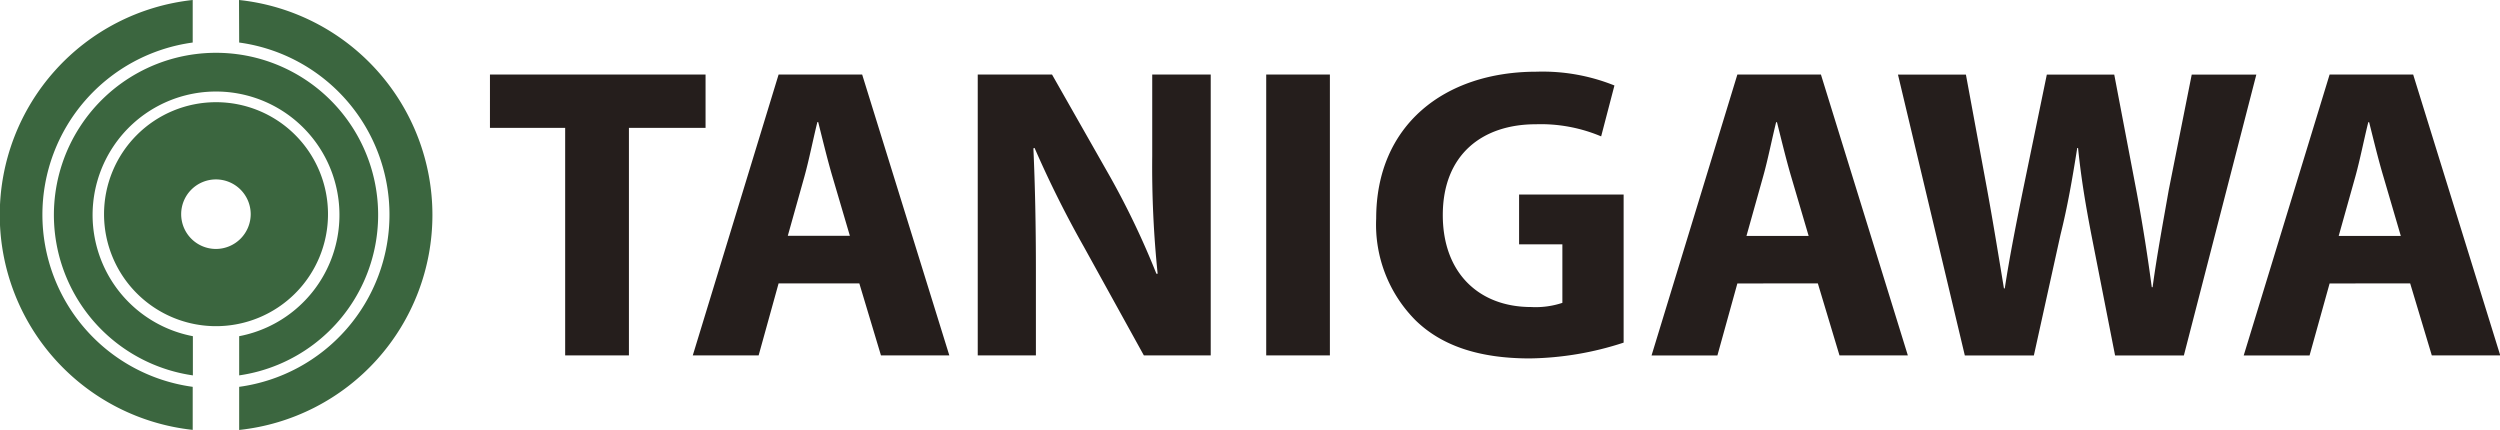 <svg xmlns="http://www.w3.org/2000/svg" viewBox="0 0 299.16 51.45"><defs><style>.cls-1{fill:#3b663f;}.cls-2{fill:#251e1c;}</style></defs><g id="レイヤー_2" data-name="レイヤー 2"><g id="content"><path class="cls-1" d="M23.06,5.09a20.79,20.79,0,0,0,0,41.2v5.15A25.87,25.87,0,0,1,23.06,0Zm5.56,0a20.79,20.79,0,0,1,0,41.2v5.16A25.87,25.87,0,0,0,28.6,0Zm0,39.83a19.4,19.4,0,1,0-5.54,0V40.23a14.77,14.77,0,1,1,5.54,0ZM39.25,25.63a13.4,13.4,0,1,1-13.4-13.4A13.39,13.39,0,0,1,39.25,25.63Zm-9.25,0a4.16,4.16,0,1,0-4.16,4.16A4.17,4.17,0,0,0,30,25.61Z"/><path class="cls-2" d="M67.63,15.3h-9V8.92H84.43V15.3H75.26V42.53H67.63ZM93.17,33.91l-2.39,8.62H82.9L93.17,8.92h10l10.43,33.61h-8.18l-2.59-8.62Zm8.53-5.69-2.1-7.13c-.59-2-1.19-4.49-1.69-6.48h-.1c-.5,2-1,4.54-1.54,6.48l-2,7.13ZM117,42.53V8.92h8.89l7,12.32a97.23,97.23,0,0,1,5.49,11.52h.15a124.68,124.68,0,0,1-.65-14.06V8.92h7V42.53h-8l-7.18-13A127,127,0,0,1,123.8,17.7l-.14.05c.2,4.44.3,9.17.3,14.66V42.53ZM159.14,8.92V42.53h-7.62V8.92ZM194.29,41a37.53,37.53,0,0,1-11.22,1.89c-6.13,0-10.57-1.54-13.66-4.54a16.22,16.22,0,0,1-4.73-12.21c0-11.17,8.17-17.56,19.19-17.56a23,23,0,0,1,9.32,1.65l-1.59,6.09a18.57,18.57,0,0,0-7.83-1.45c-6.33,0-11.12,3.58-11.12,10.87,0,6.93,4.34,11,10.57,11a10.14,10.14,0,0,0,3.74-.5v-7h-5.18V23.28h12.51Zm13.61-7.08-2.39,8.62h-7.88L207.9,8.92h10L228.3,42.53h-8.18l-2.59-8.62Zm8.53-5.69-2.1-7.13c-.59-2-1.19-4.49-1.69-6.48h-.1c-.5,2-1,4.54-1.55,6.48l-2,7.13Zm18.69,14.31-8-33.61h8.13l2.55,13.81c.74,4.05,1.44,8.39,2,11.77h.1c.55-3.64,1.35-7.68,2.19-11.82l2.84-13.76H253l2.7,14.16c.74,4,1.29,7.54,1.79,11.28h.1c.5-3.74,1.24-7.69,1.94-11.68l2.74-13.76H270l-8.67,33.61h-8.23l-2.84-14.46c-.65-3.39-1.2-6.53-1.59-10.37h-.1c-.6,3.79-1.16,7-2,10.37l-3.19,14.46Zm43.65-8.62-2.4,8.62h-7.88L278.77,8.92h10l10.42,33.61H291l-2.59-8.62Zm8.52-5.69-2.09-7.13c-.6-2-1.2-4.49-1.7-6.48h-.1c-.5,2-1,4.54-1.54,6.48l-2,7.13Z"/></g></g></svg>